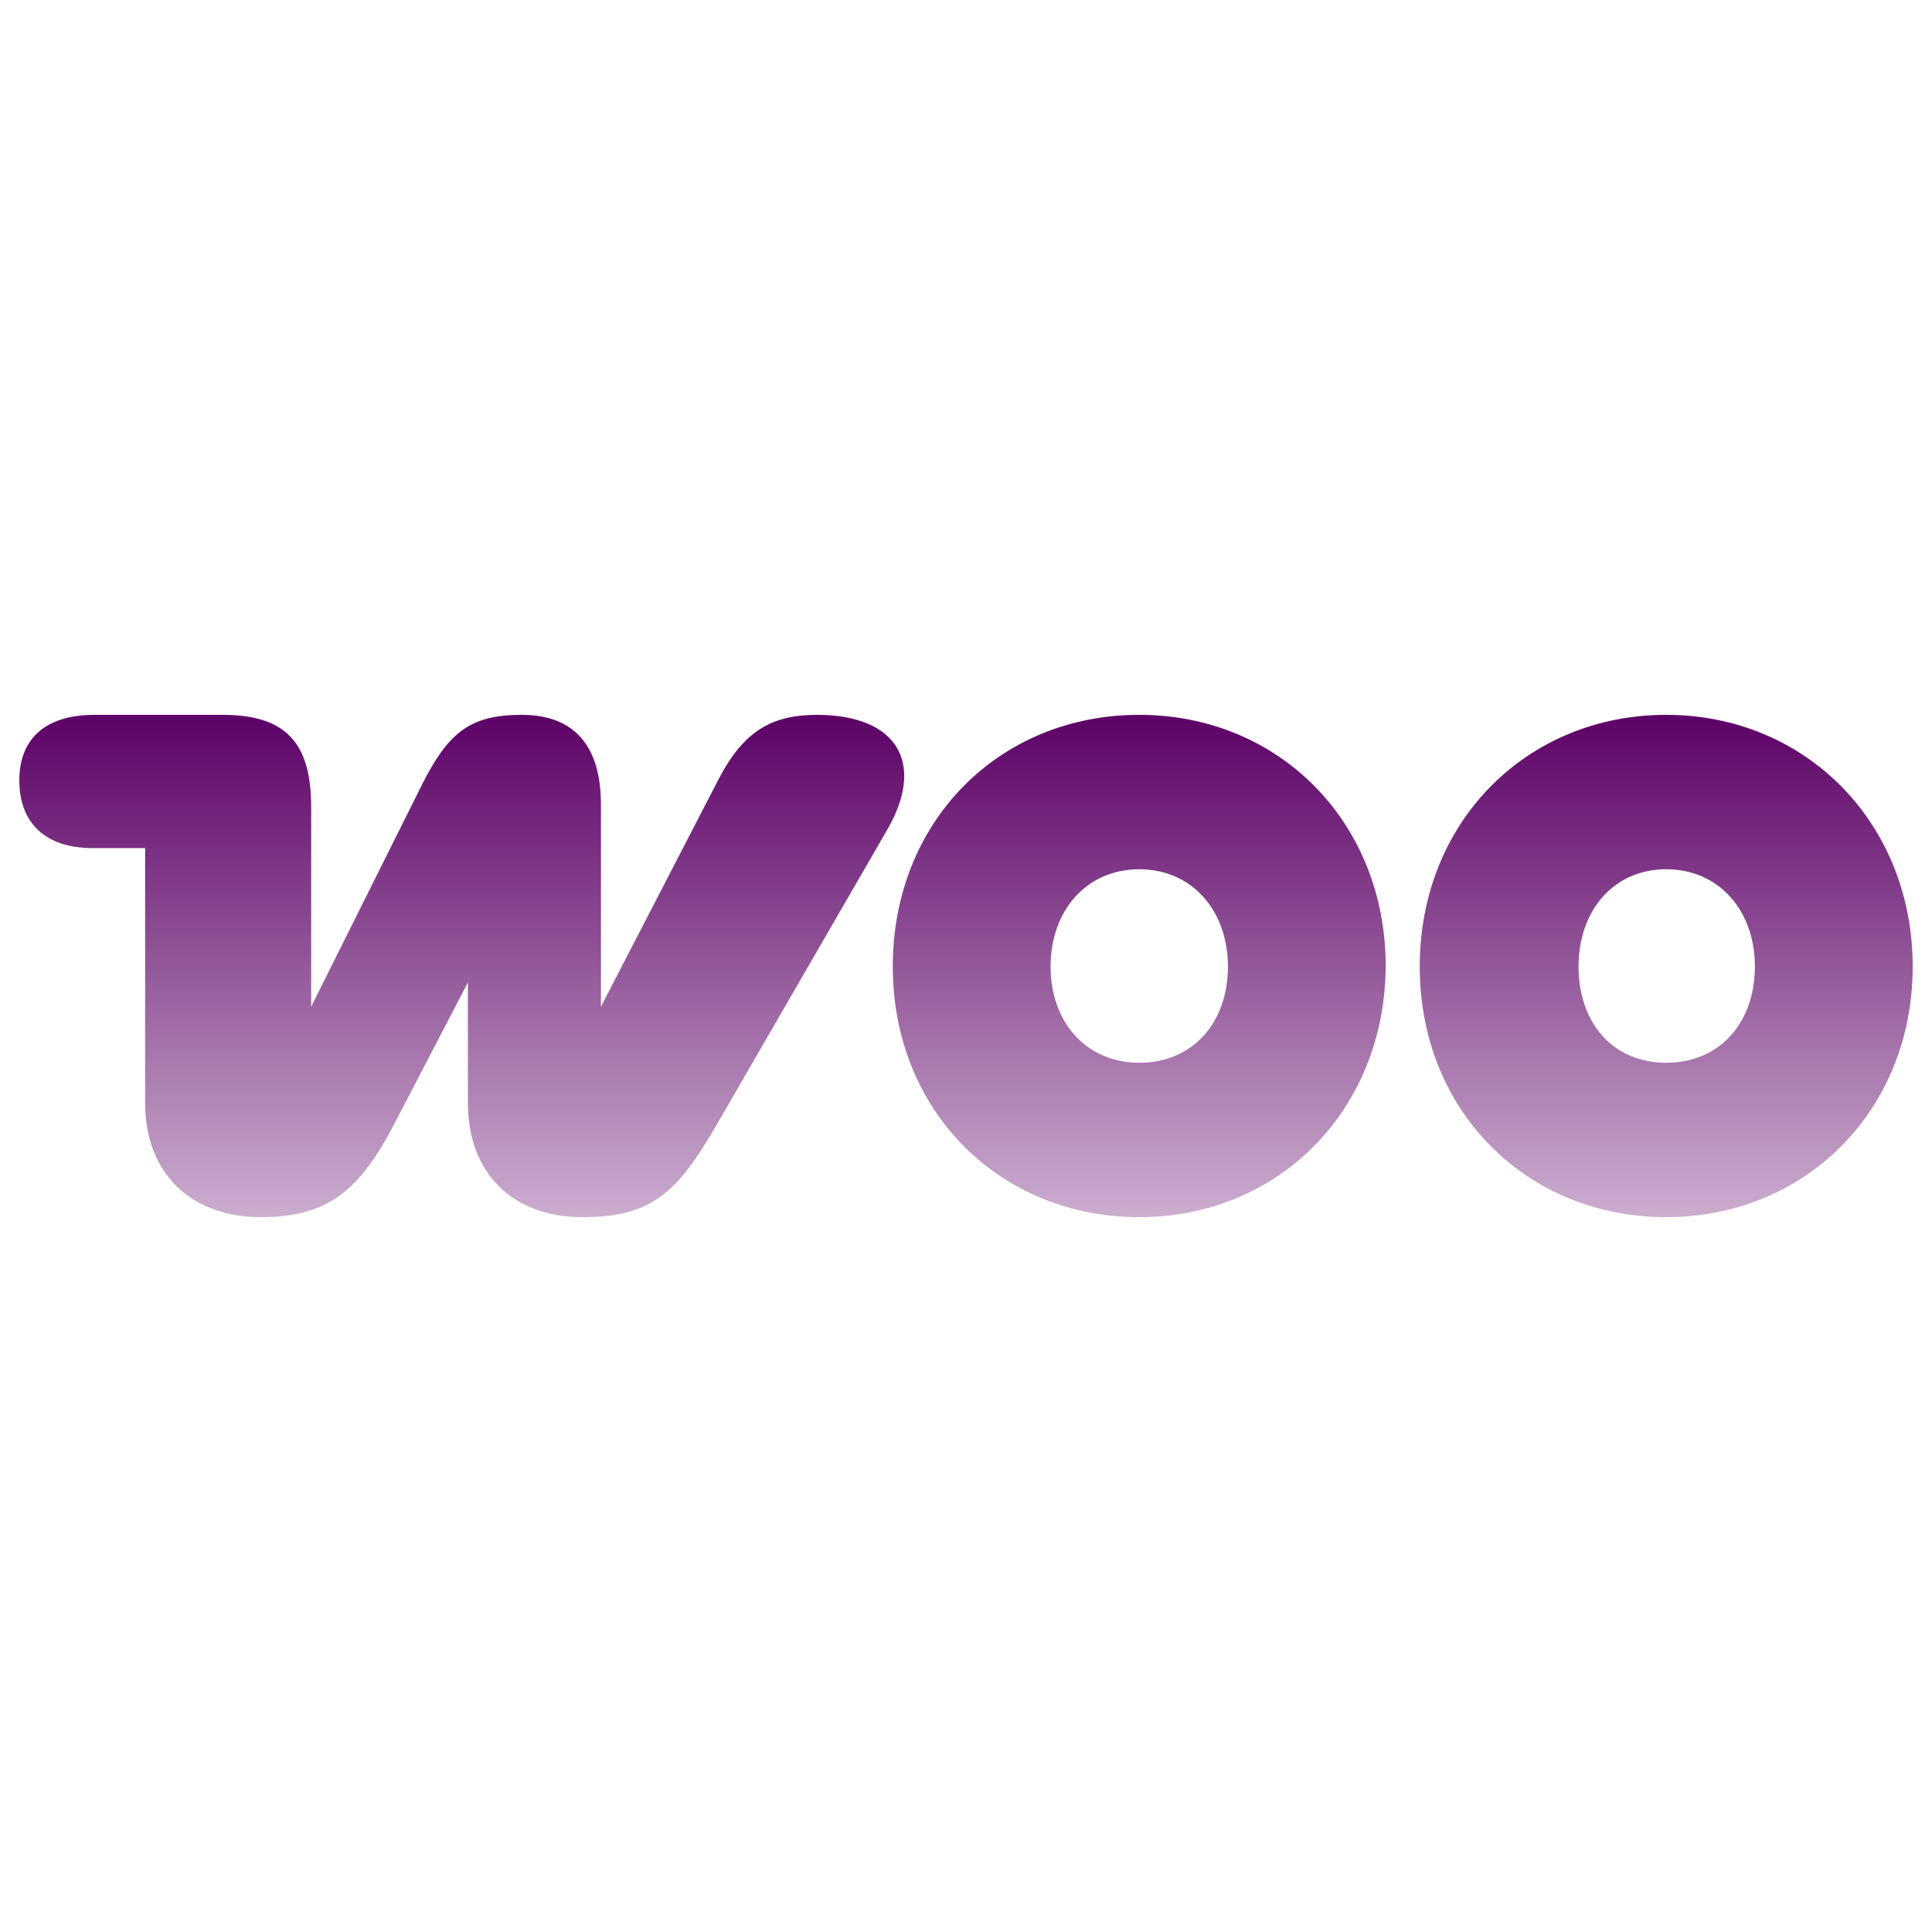 <svg width="100" height="100" viewBox="0 0 100 100" fill="none" xmlns="http://www.w3.org/2000/svg">
<path fill-rule="evenodd" clip-rule="evenodd" d="M42.314 37C40.019 37 38.524 37.766 37.19 40.339L31.105 52.107V41.653C31.105 38.533 29.663 37 26.995 37C24.326 37 23.205 37.931 21.87 40.558L16.106 52.107V41.762C16.106 38.423 14.771 37 11.515 37H4.897C2.388 37 1 38.204 1 40.394C1 42.583 2.334 43.897 4.79 43.897H7.512V57.088C7.512 60.81 9.967 63 13.49 63C17.013 63 18.614 61.577 20.376 58.238L24.219 50.848V57.088C24.219 60.756 26.567 63 30.144 63C33.72 63 35.054 61.741 37.083 58.238L45.943 42.912C47.865 39.573 46.531 37 42.26 37C42.26 37 42.26 37 42.314 37Z" fill="url(#paint0_linear_10254_33017)"/>
<path fill-rule="evenodd" clip-rule="evenodd" d="M58.967 37C51.708 37 46.21 42.528 46.21 50.027C46.21 57.526 51.761 63 58.967 63C66.173 63 71.671 57.472 71.724 50.027C71.724 42.528 66.173 37 58.967 37ZM58.967 55.008C56.245 55.008 54.377 52.928 54.377 50.027C54.377 47.126 56.245 44.992 58.967 44.992C61.69 44.992 63.558 47.126 63.558 50.027C63.558 52.928 61.743 55.008 58.967 55.008Z" fill="url(#paint1_linear_10254_33017)"/>
<path fill-rule="evenodd" clip-rule="evenodd" d="M86.243 37C79.037 37 73.486 42.528 73.486 50.027C73.486 57.526 79.037 63 86.243 63C93.449 63 99 57.472 99 50.027C99 42.583 93.449 37 86.243 37ZM86.243 55.008C83.467 55.008 81.706 52.928 81.706 50.027C81.706 47.126 83.521 44.992 86.243 44.992C88.965 44.992 90.833 47.126 90.833 50.027C90.833 52.928 89.019 55.008 86.243 55.008Z" fill="url(#paint2_linear_10254_33017)"/>
<defs>
<linearGradient id="paint0_linear_10254_33017" x1="50" y1="37.423" x2="50" y2="75.161" gradientUnits="userSpaceOnUse">
<stop stop-color="#5E0468"/>
<stop offset="1" stop-color="#5E0468" stop-opacity="0"/>
</linearGradient>
<linearGradient id="paint1_linear_10254_33017" x1="50" y1="37.423" x2="50" y2="75.161" gradientUnits="userSpaceOnUse">
<stop stop-color="#5E0468"/>
<stop offset="1" stop-color="#5E0468" stop-opacity="0"/>
</linearGradient>
<linearGradient id="paint2_linear_10254_33017" x1="50" y1="37.423" x2="50" y2="75.161" gradientUnits="userSpaceOnUse">
<stop stop-color="#5E0468"/>
<stop offset="1" stop-color="#5E0468" stop-opacity="0"/>
</linearGradient>
</defs>
</svg>
